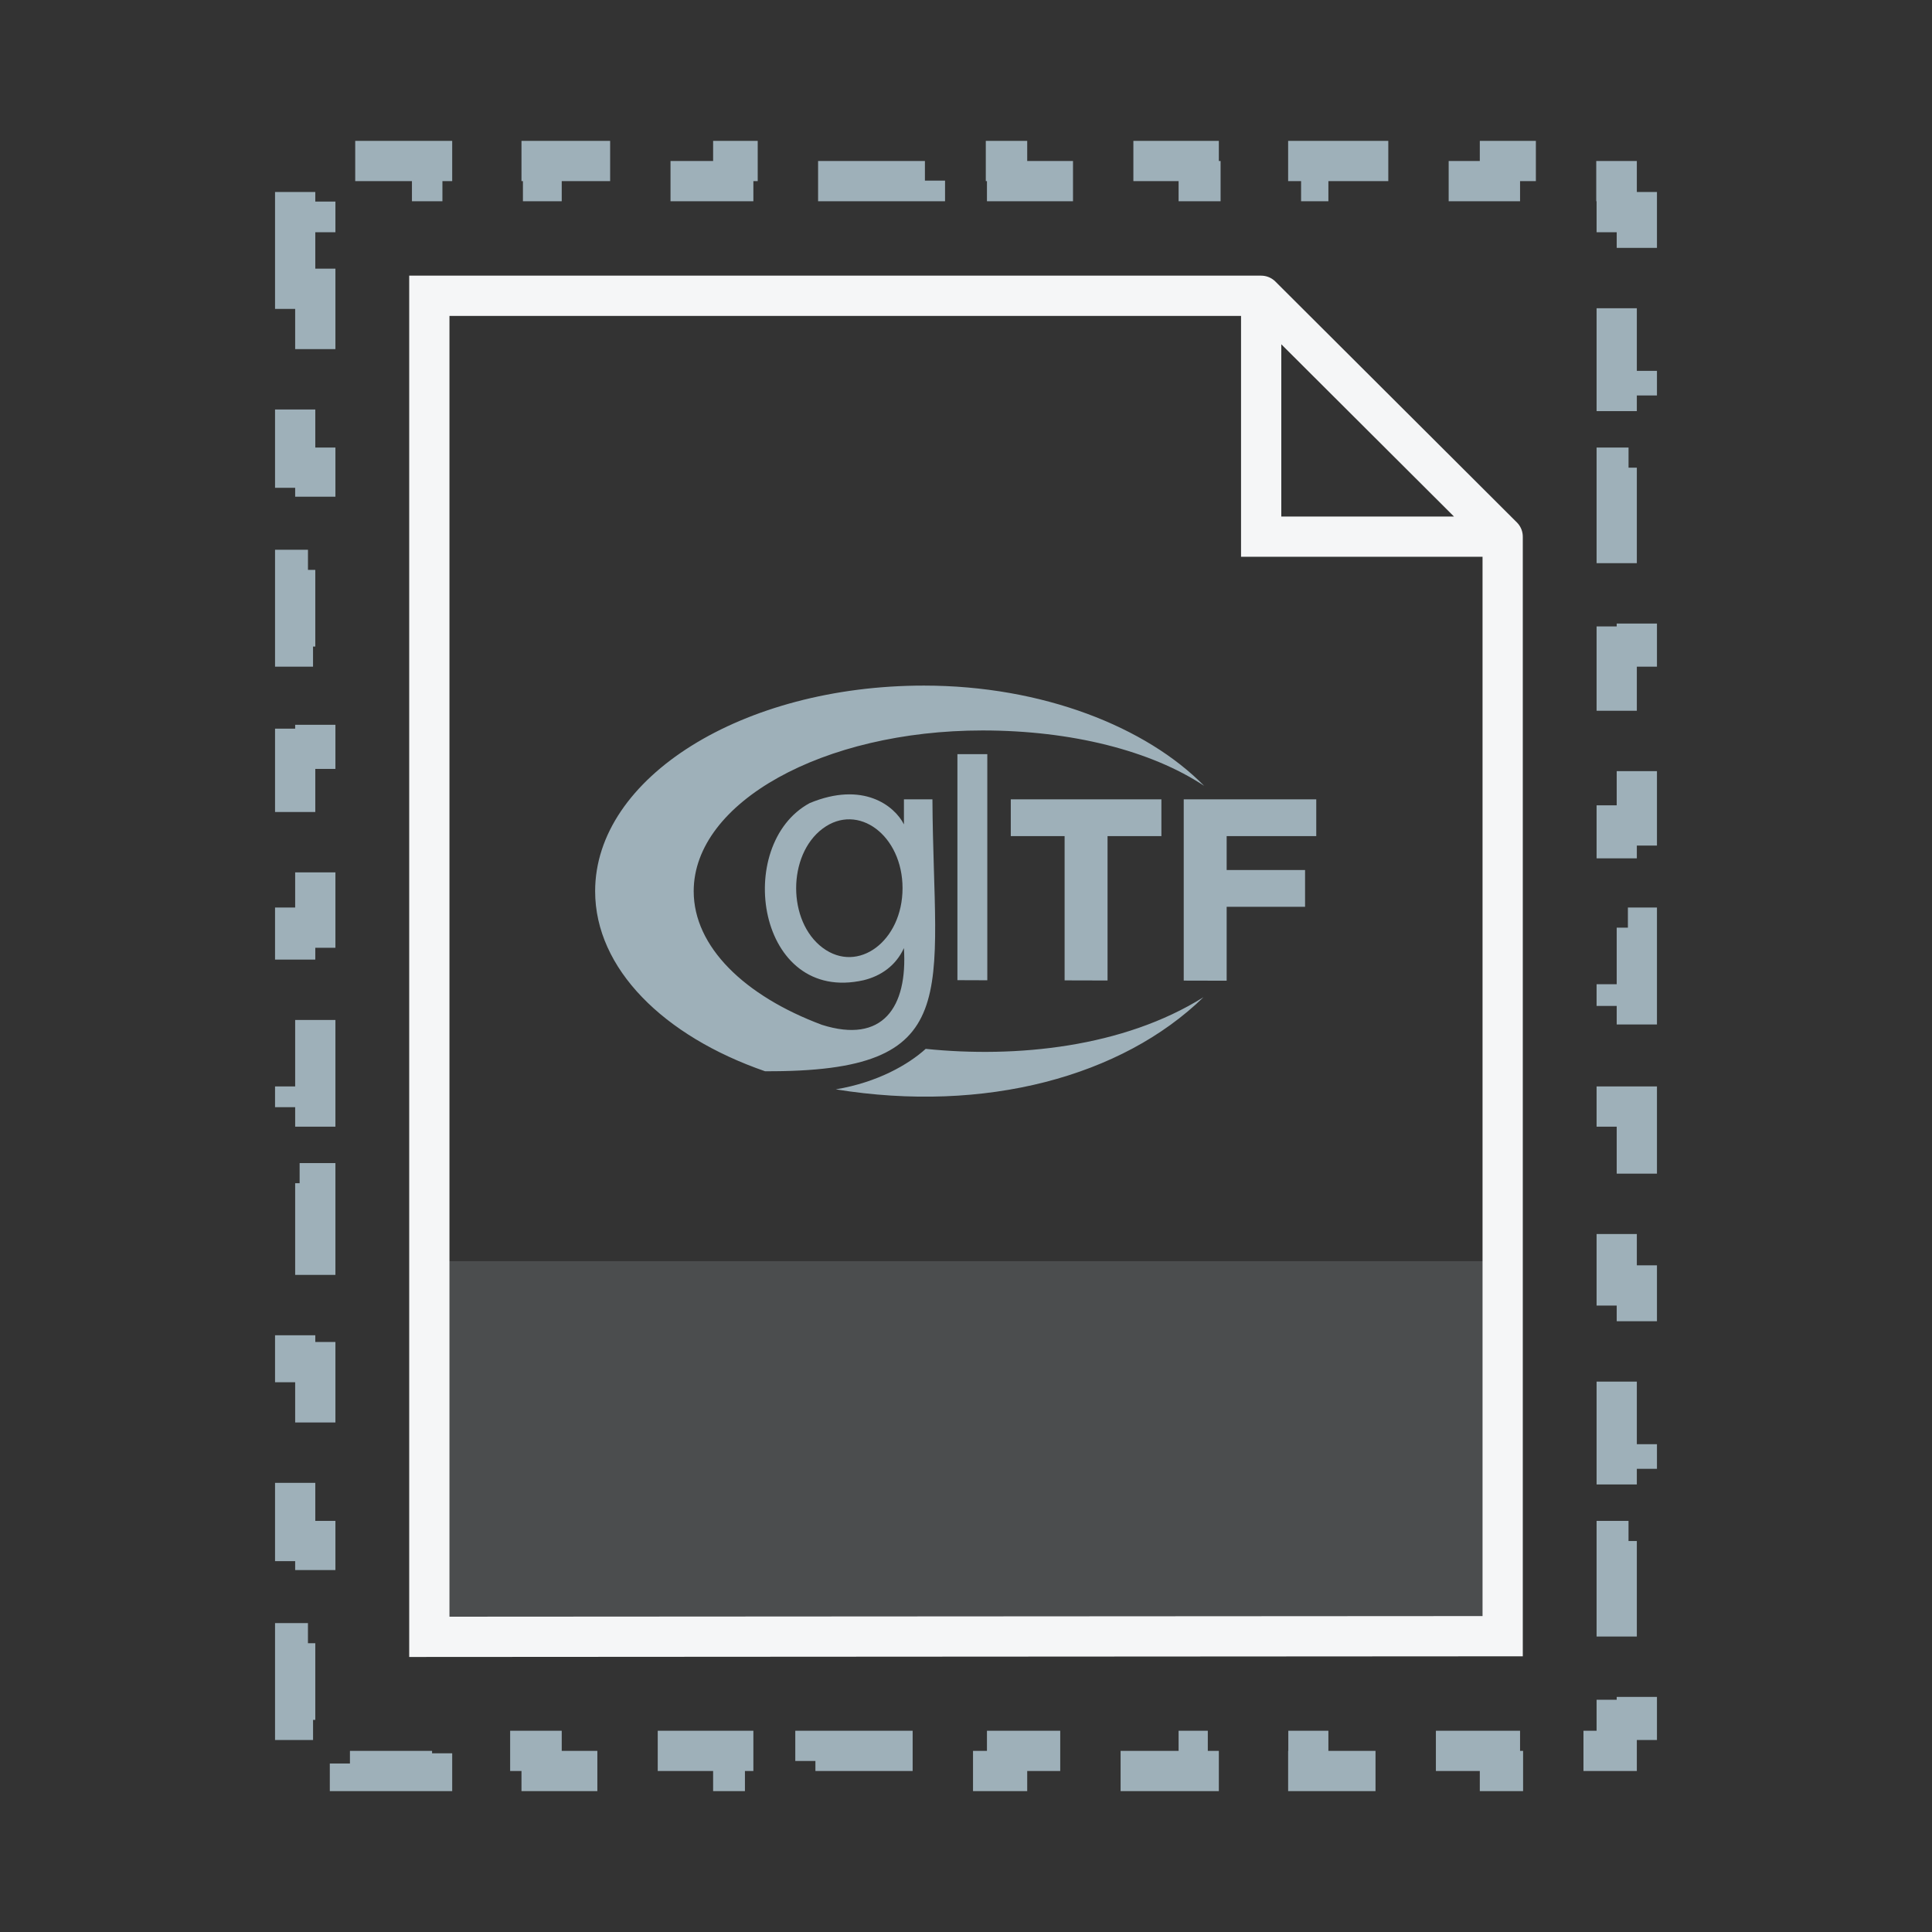 <svg width="72" height="72" viewBox="0 0 72 72" fill="none" xmlns="http://www.w3.org/2000/svg">
<rect x="0" y="0" width="72" height="72" fill="#333333" stroke="none"/>
<path d="M11 10.762V7.905H11.75V6.75H13.041V6H16.102V6.75H20.184V6H23.245V6.75H27.326V6H30.388V6.75H34.469V6H37.531V6.75H41.612V6H44.673V6.75H48.755V6H51.816V6.75H55.898V6H58.959V6.75H60.25V7.905H61V10.762H60.25V14.571H61V17.429H60.25V21.238H61V24.095H60.25V27.905H61V30.762H60.25V34.571H61V37.429H60.25V41.238H61V44.095H60.25V47.905H61V50.762H60.25V54.571H61V57.429H60.25V61.238H61V64.095H60.25V65.25H58.959V66H55.898V65.25H51.816V66H48.755V65.25H44.673V66H41.612V65.25H37.531V66H34.469V65.25H30.388V66H27.326V65.25H23.245V66H20.184V65.25H16.102V66H13.041V65.25H11.75V64.095H11V61.238H11.75V57.429H11V54.571H11.75V50.762H11V47.905H11.75V44.095H11V41.238H11.75V37.429H11V34.571H11.75V30.762H11V27.905H11.75V24.095H11V21.238H11.75V17.429H11V14.571H11.75V10.762H11Z" stroke="#9EB0B9" stroke-width="1.5" stroke-dasharray="4 3"/>
<rect opacity="0.15" x="16" y="47" width="40" height="14" fill="#D9E6EC"/>
<path d="M33.686 35.333C33.388 35.987 32.826 36.374 32.187 36.529C28.208 37.432 27.323 31.474 30.174 29.929C32.16 29.104 33.334 30.026 33.687 30.722V29.789H34.749C34.789 37.085 36.045 39.958 28.51 39.922C24.735 38.616 22.178 36.1 22.179 33.211C22.179 28.979 27.667 25.549 34.435 25.55C38.854 25.551 42.719 27.092 44.875 29.286C42.9 27.977 39.93 27.222 36.618 27.222C30.672 27.222 25.852 29.904 25.852 33.213C25.852 35.288 27.753 37.118 30.632 38.193C32.887 38.907 33.831 37.551 33.686 35.333ZM44.851 37.162C41.859 39.037 37.869 39.434 34.498 39.088C33.855 39.67 32.709 40.336 31.146 40.597C36.718 41.499 41.818 40.115 44.851 37.162ZM41.275 31.16H43.282V29.789H37.669V31.16H39.675V36.536L41.275 36.54V31.16ZM45.714 33.794H48.636V32.424H45.714V31.16H49.053V29.789H44.114V36.544L45.714 36.548V33.794ZM35.68 36.528L36.794 36.532V28.105H35.68V36.528ZM33.635 33.1C33.635 31.132 31.978 29.895 30.659 30.879C29.341 31.864 29.341 34.337 30.659 35.322C31.978 36.306 33.635 35.069 33.635 33.1Z" fill="#9EB0B9"/>
<path d="M47 11.023H16V61L56 60.976V20M47 11.023L56 20M47 11.023V20H56" stroke="#F5F6F7" stroke-width="1.5" stroke-linecap="round"/>
</svg>
